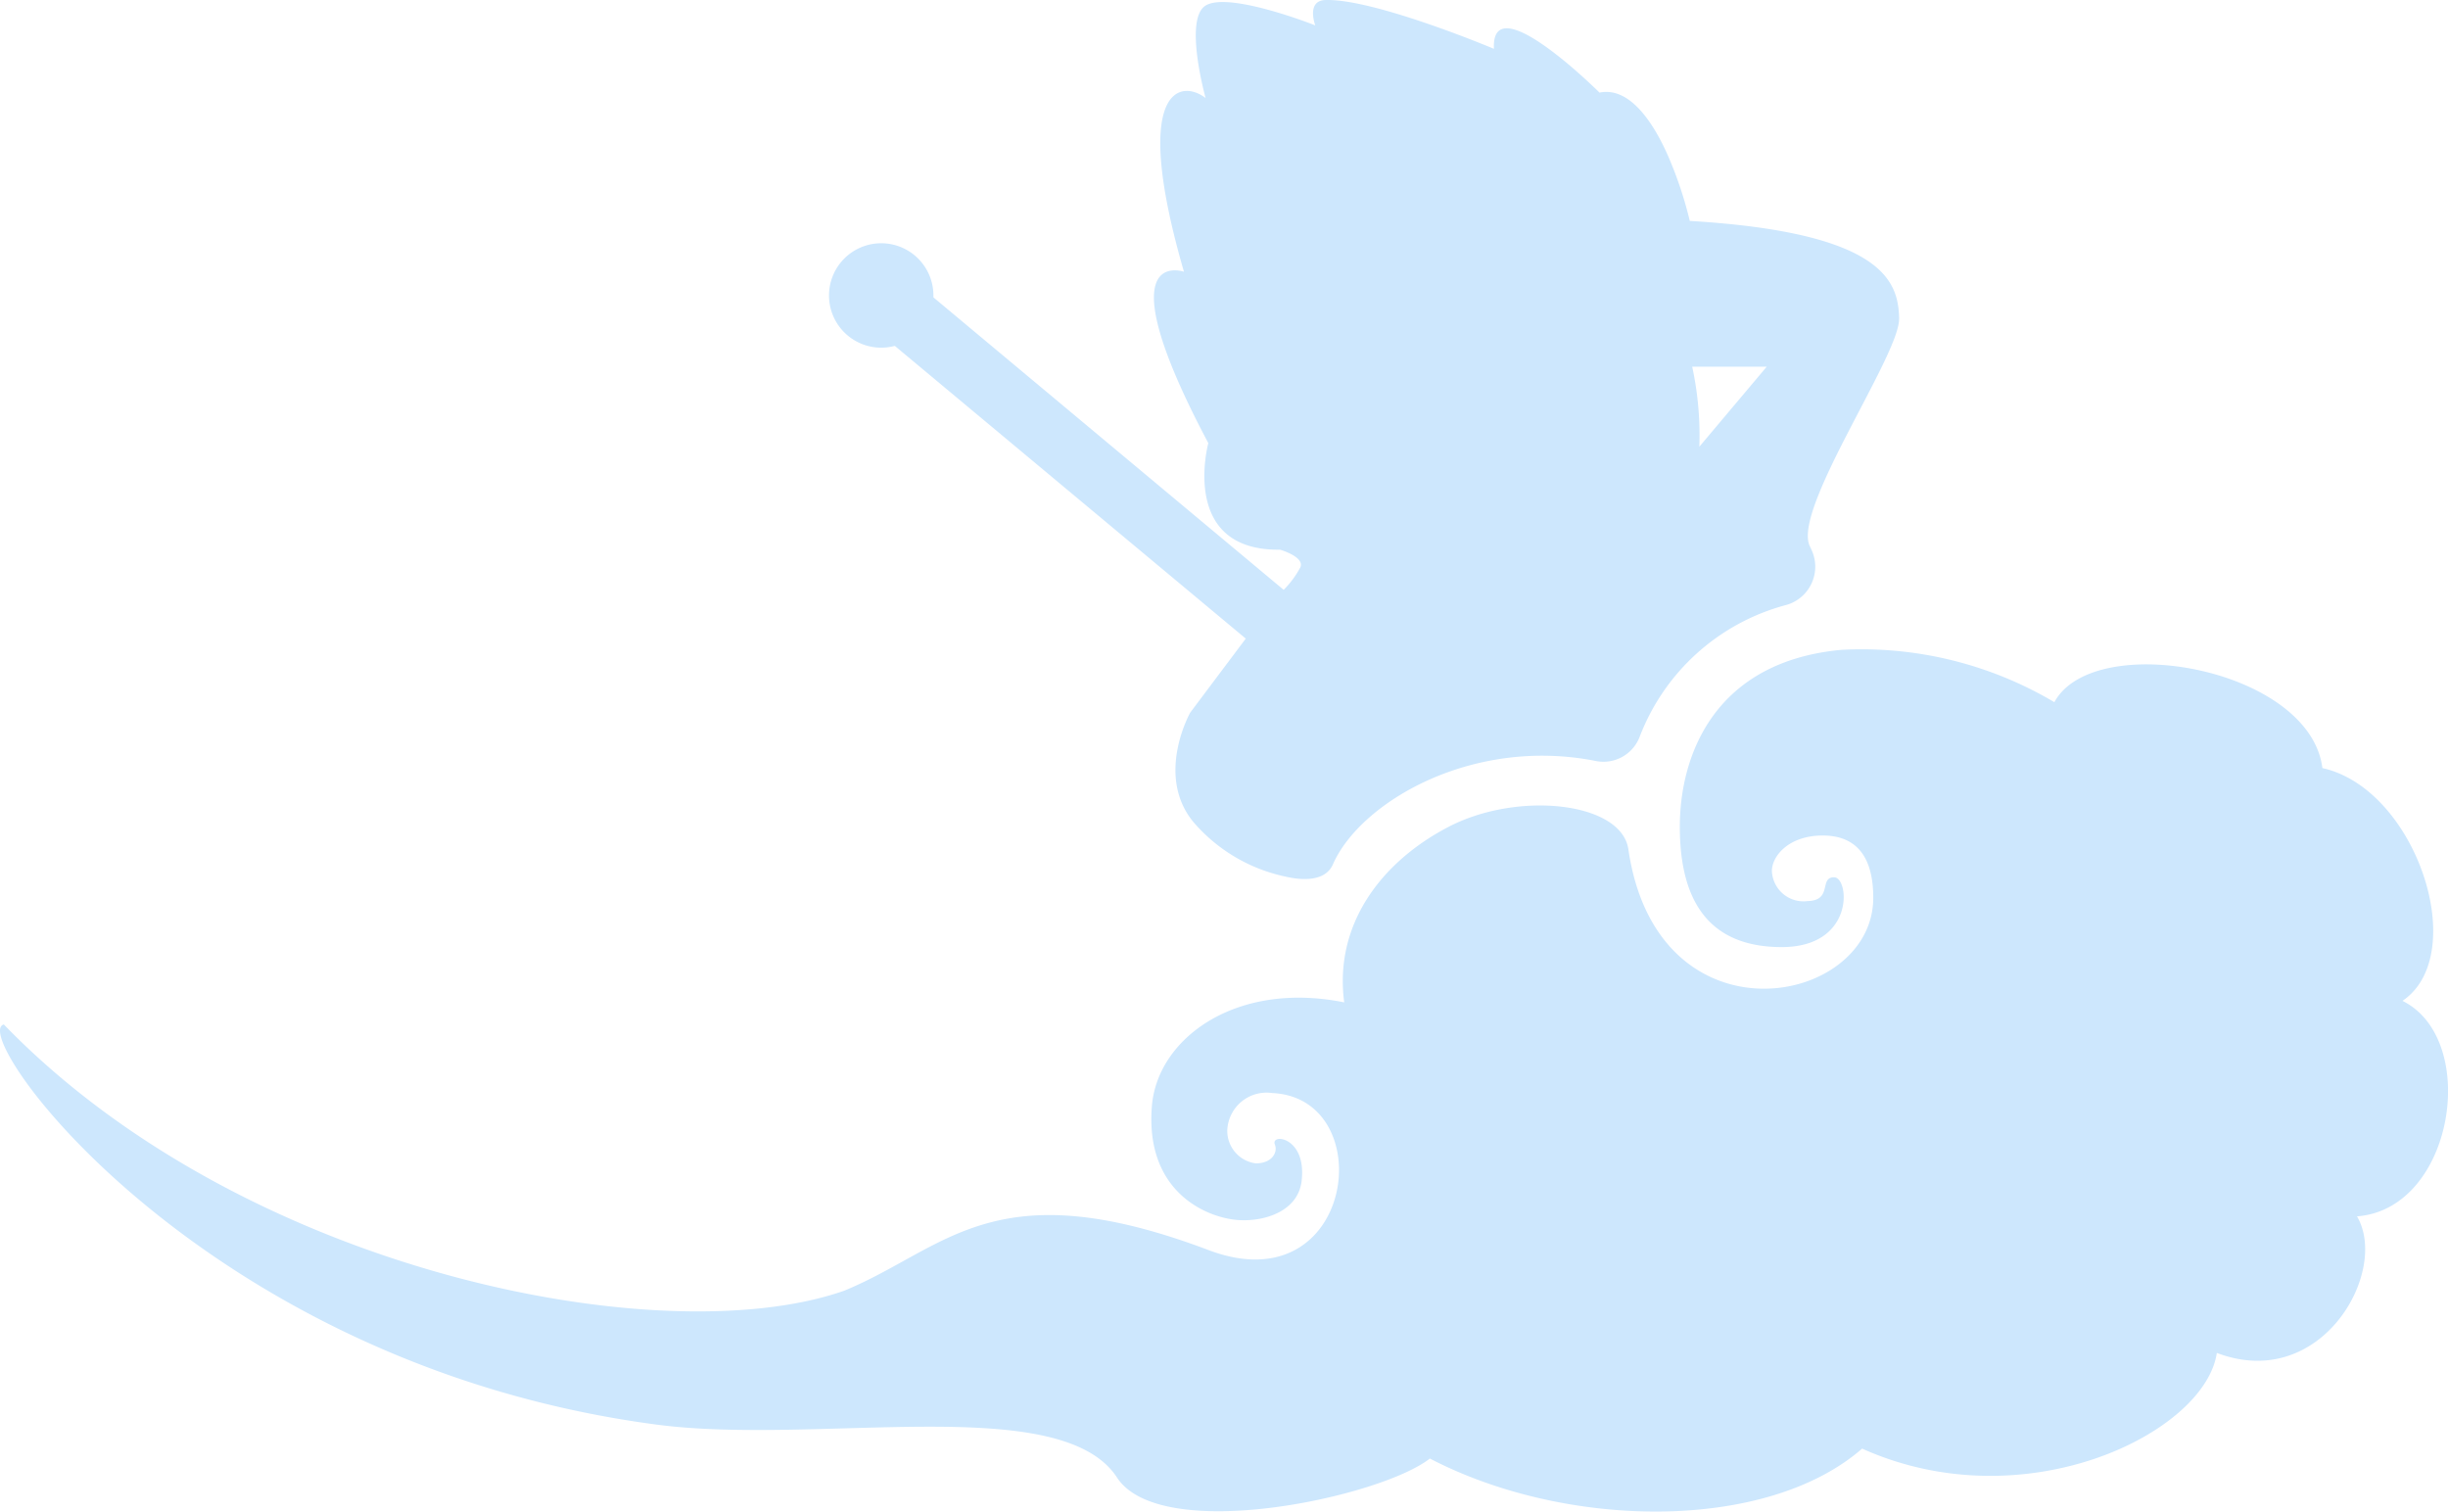 <svg xmlns="http://www.w3.org/2000/svg" width="137.149" height="84.684" viewBox="0 0 137.149 84.684"><g id="孫々" transform="translate(-56 -75.678)"><path id="Path_24614" data-name="Path 24614" d="M.216,57.393C13.7,71.314,37.126,75.865,47.289,72.309c5.714-2.343,8.359-6.835,20.427-2.276,8.208,3.1,9.645-8.528,3.556-8.8a2.2,2.2,0,0,0-2.513,2.069,1.833,1.833,0,0,0,1.6,1.871c.886,0,1.244-.6,1.065-1.058-.252-.643,1.791-.44,1.5,2.039-.2,1.727-2.128,2.305-3.59,2.191-1.736-.135-5.186-1.566-4.8-6.371.3-3.809,4.719-7.045,10.776-5.82-.58-4.332,2.036-7.851,5.848-9.835,3.88-2.019,9.684-1.4,10.072,1.262,1.618,11.073,13.7,8.832,13.719,2.73.007-2.393-1.011-3.505-2.831-3.505-1.888,0-2.832,1.129-2.848,1.972a1.772,1.772,0,0,0,2.005,1.7c1.416-.034.624-1.344,1.483-1.332s1.18,3.927-2.966,3.911-5.68-2.7-5.68-6.742,1.972-9.253,9.051-9.91a21.158,21.158,0,0,1,11.932,2.932c2.225-4.095,14.309-1.921,15.017,3.691,5.259,1.163,8.329,10.452,4.486,13.041,4.363,2.162,2.889,11.667-2.548,12.072,1.821,3.084-1.988,9.876-7.853,7.651-.658,4.5-10.77,9.456-19.871,5.36-5.344,4.662-16.534,4.551-24.219.556-2.731,2.157-15.068,4.831-17.528,1.062-3.156-4.833-16.764-1.765-25.821-2.966C11.34,76.438-1.88,57.893.216,57.393" transform="translate(56 75.678)" fill="#cde7fd"/><path id="Path_24615" data-name="Path 24615" d="M52.295,16.552a2.925,2.925,0,1,1-2.925-2.925,2.926,2.926,0,0,1,2.925,2.925" transform="translate(56 75.678)" fill="#cde7fd"/><path id="Path_24616" data-name="Path 24616" d="M106.4,17.853c-.051-2.022-.758-4.82-11.73-5.477a21.887,21.887,0,0,0-1.18-3.556c-.809-1.871-2.157-3.986-3.877-3.632,0,0-6.092-6.068-5.915-2.453,0,0-6.725-2.828-9.455-2.733-.705.025-.809.655-.556,1.419,0,0-5.108-2.023-6.243-1.035-1.068.93.1,5.105.1,5.105-1.466-1.112-4.171-.48-1.213,9.733,0,0-4.576-1.6,1.365,9.6,0,0-1.643,6.046,4.02,5.97,0,0,1.39.4,1.137.986a5.326,5.326,0,0,1-.935,1.264l-21.438-17.9-2.149,2.731,21.463,17.9L66.68,39.924s-1.955,3.479.151,6.092A9.331,9.331,0,0,0,71.986,49.1c1.013.243,2.272.275,2.691-.679,1.528-3.481,7.8-7.165,14.722-5.791a2.173,2.173,0,0,0,2.481-1.4,12.106,12.106,0,0,1,8.145-7.326,2.227,2.227,0,0,0,1.473-3.082q-.051-.117-.108-.234c-.979-2.056,5.057-10.719,5.006-12.742m-11.191,7.18a18.123,18.123,0,0,0-.4-4.483H98.98Z" transform="translate(56 75.678)" fill="#cde7fd"/></g></svg>
